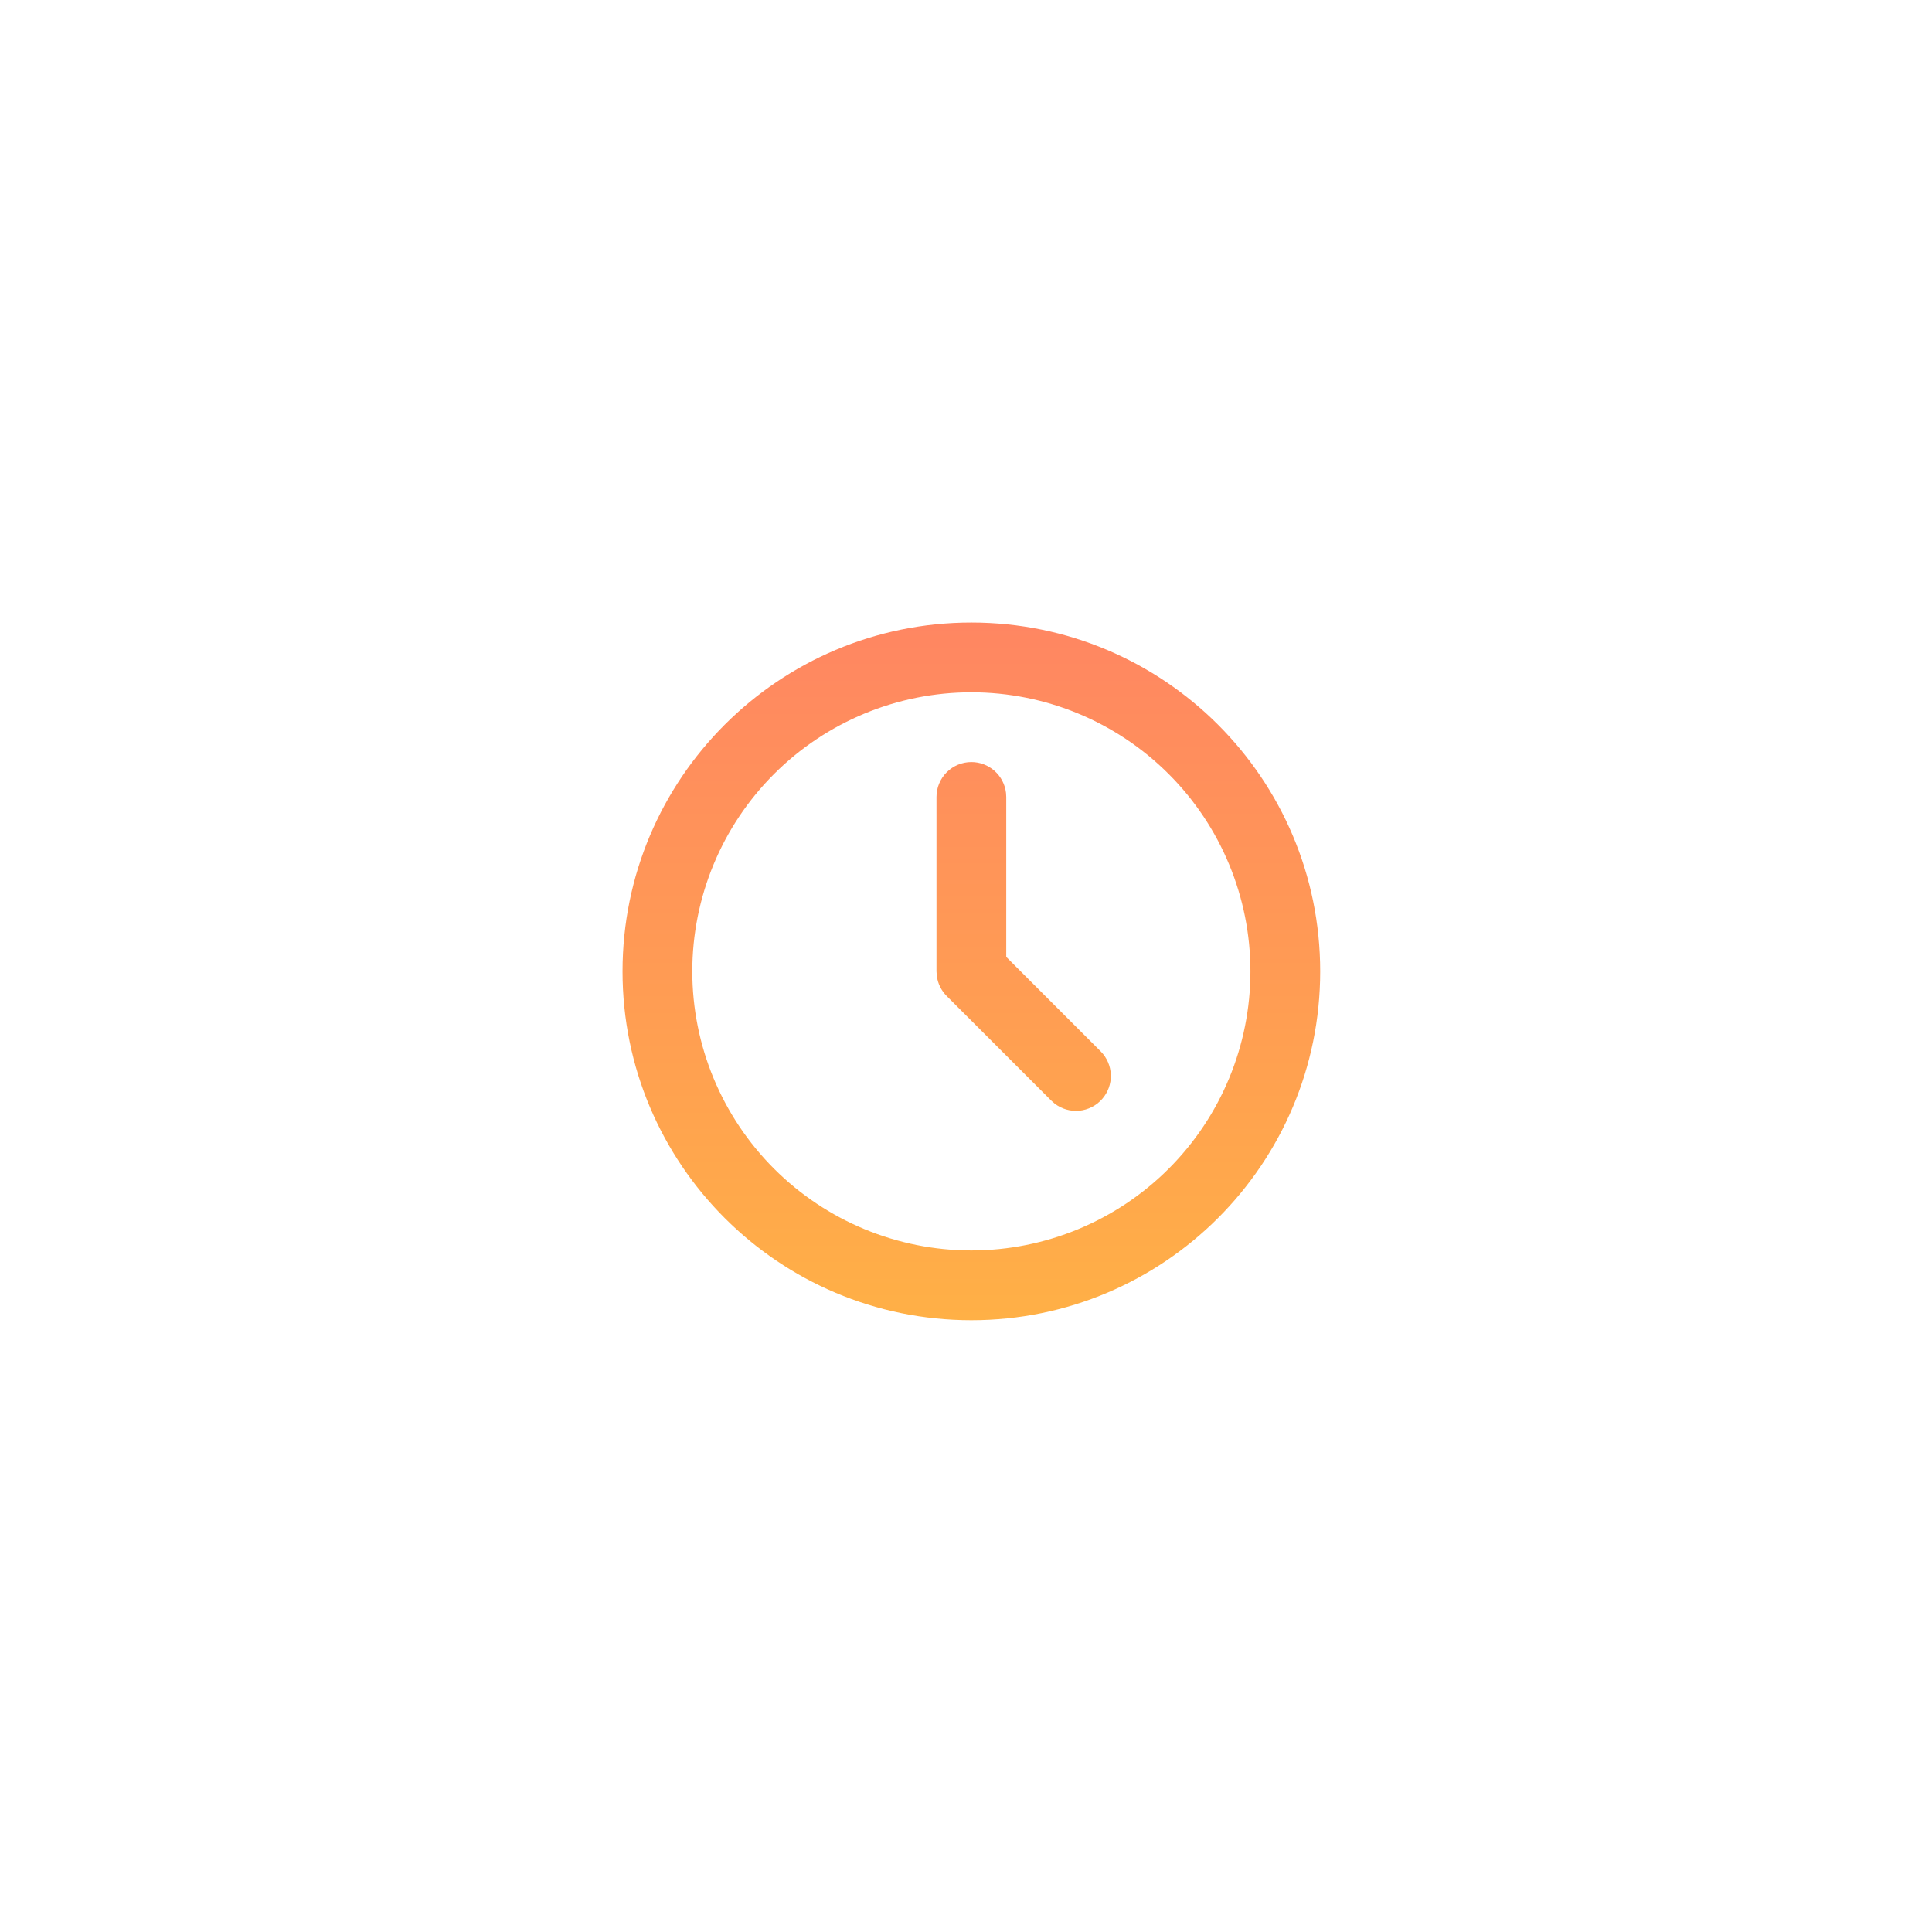 <svg width="180" height="180" viewBox="0 0 180 180" fill="none" xmlns="http://www.w3.org/2000/svg">
<g filter="url(#filter0_d_2067_256)">
<circle cx="90" cy="90" r="60" fill="white"/>
</g>
<path d="M90.5 58C108.45 58 123 72.55 123 90.5C123 108.45 108.45 123 90.5 123C72.55 123 58 108.45 58 90.5C58 72.55 72.55 58 90.5 58ZM90.5 64.5C83.604 64.5 76.991 67.239 72.115 72.115C67.239 76.991 64.5 83.604 64.5 90.5C64.5 97.396 67.239 104.009 72.115 108.885C76.991 113.761 83.604 116.5 90.5 116.5C97.396 116.5 104.009 113.761 108.885 108.885C113.761 104.009 116.5 97.396 116.5 90.5C116.5 83.604 113.761 76.991 108.885 72.115C104.009 67.239 97.396 64.5 90.5 64.5ZM90.5 71C91.296 71 92.064 71.292 92.659 71.821C93.254 72.35 93.634 73.079 93.727 73.87L93.75 74.25V89.154L102.548 97.952C103.131 98.537 103.469 99.322 103.494 100.147C103.519 100.973 103.23 101.777 102.683 102.396C102.137 103.015 101.376 103.403 100.554 103.482C99.732 103.56 98.911 103.323 98.258 102.818L97.952 102.548L88.202 92.798C87.697 92.292 87.373 91.634 87.279 90.926L87.25 90.5V74.25C87.25 73.388 87.592 72.561 88.202 71.952C88.811 71.342 89.638 71 90.5 71Z" fill="url(#paint0_linear_2067_256)"/>
<defs>
<filter id="filter0_d_2067_256" x="0" y="0" width="180" height="180" filterUnits="userSpaceOnUse" color-interpolation-filters="sRGB">
<feFlood flood-opacity="0" result="BackgroundImageFix"/>
<feColorMatrix in="SourceAlpha" type="matrix" values="0 0 0 0 0 0 0 0 0 0 0 0 0 0 0 0 0 0 127 0" result="hardAlpha"/>
<feOffset/>
<feGaussianBlur stdDeviation="15"/>
<feComposite in2="hardAlpha" operator="out"/>
<feColorMatrix type="matrix" values="0 0 0 0 0 0 0 0 0 0 0 0 0 0 0 0 0 0 0.25 0"/>
<feBlend mode="normal" in2="BackgroundImageFix" result="effect1_dropShadow_2067_256"/>
<feBlend mode="normal" in="SourceGraphic" in2="effect1_dropShadow_2067_256" result="shape"/>
</filter>
<linearGradient id="paint0_linear_2067_256" x1="90.5" y1="58" x2="90.5" y2="123" gradientUnits="userSpaceOnUse">
<stop stop-color="#FF8662"/>
<stop offset="1" stop-color="#FFB046"/>
</linearGradient>
</defs>
</svg>
